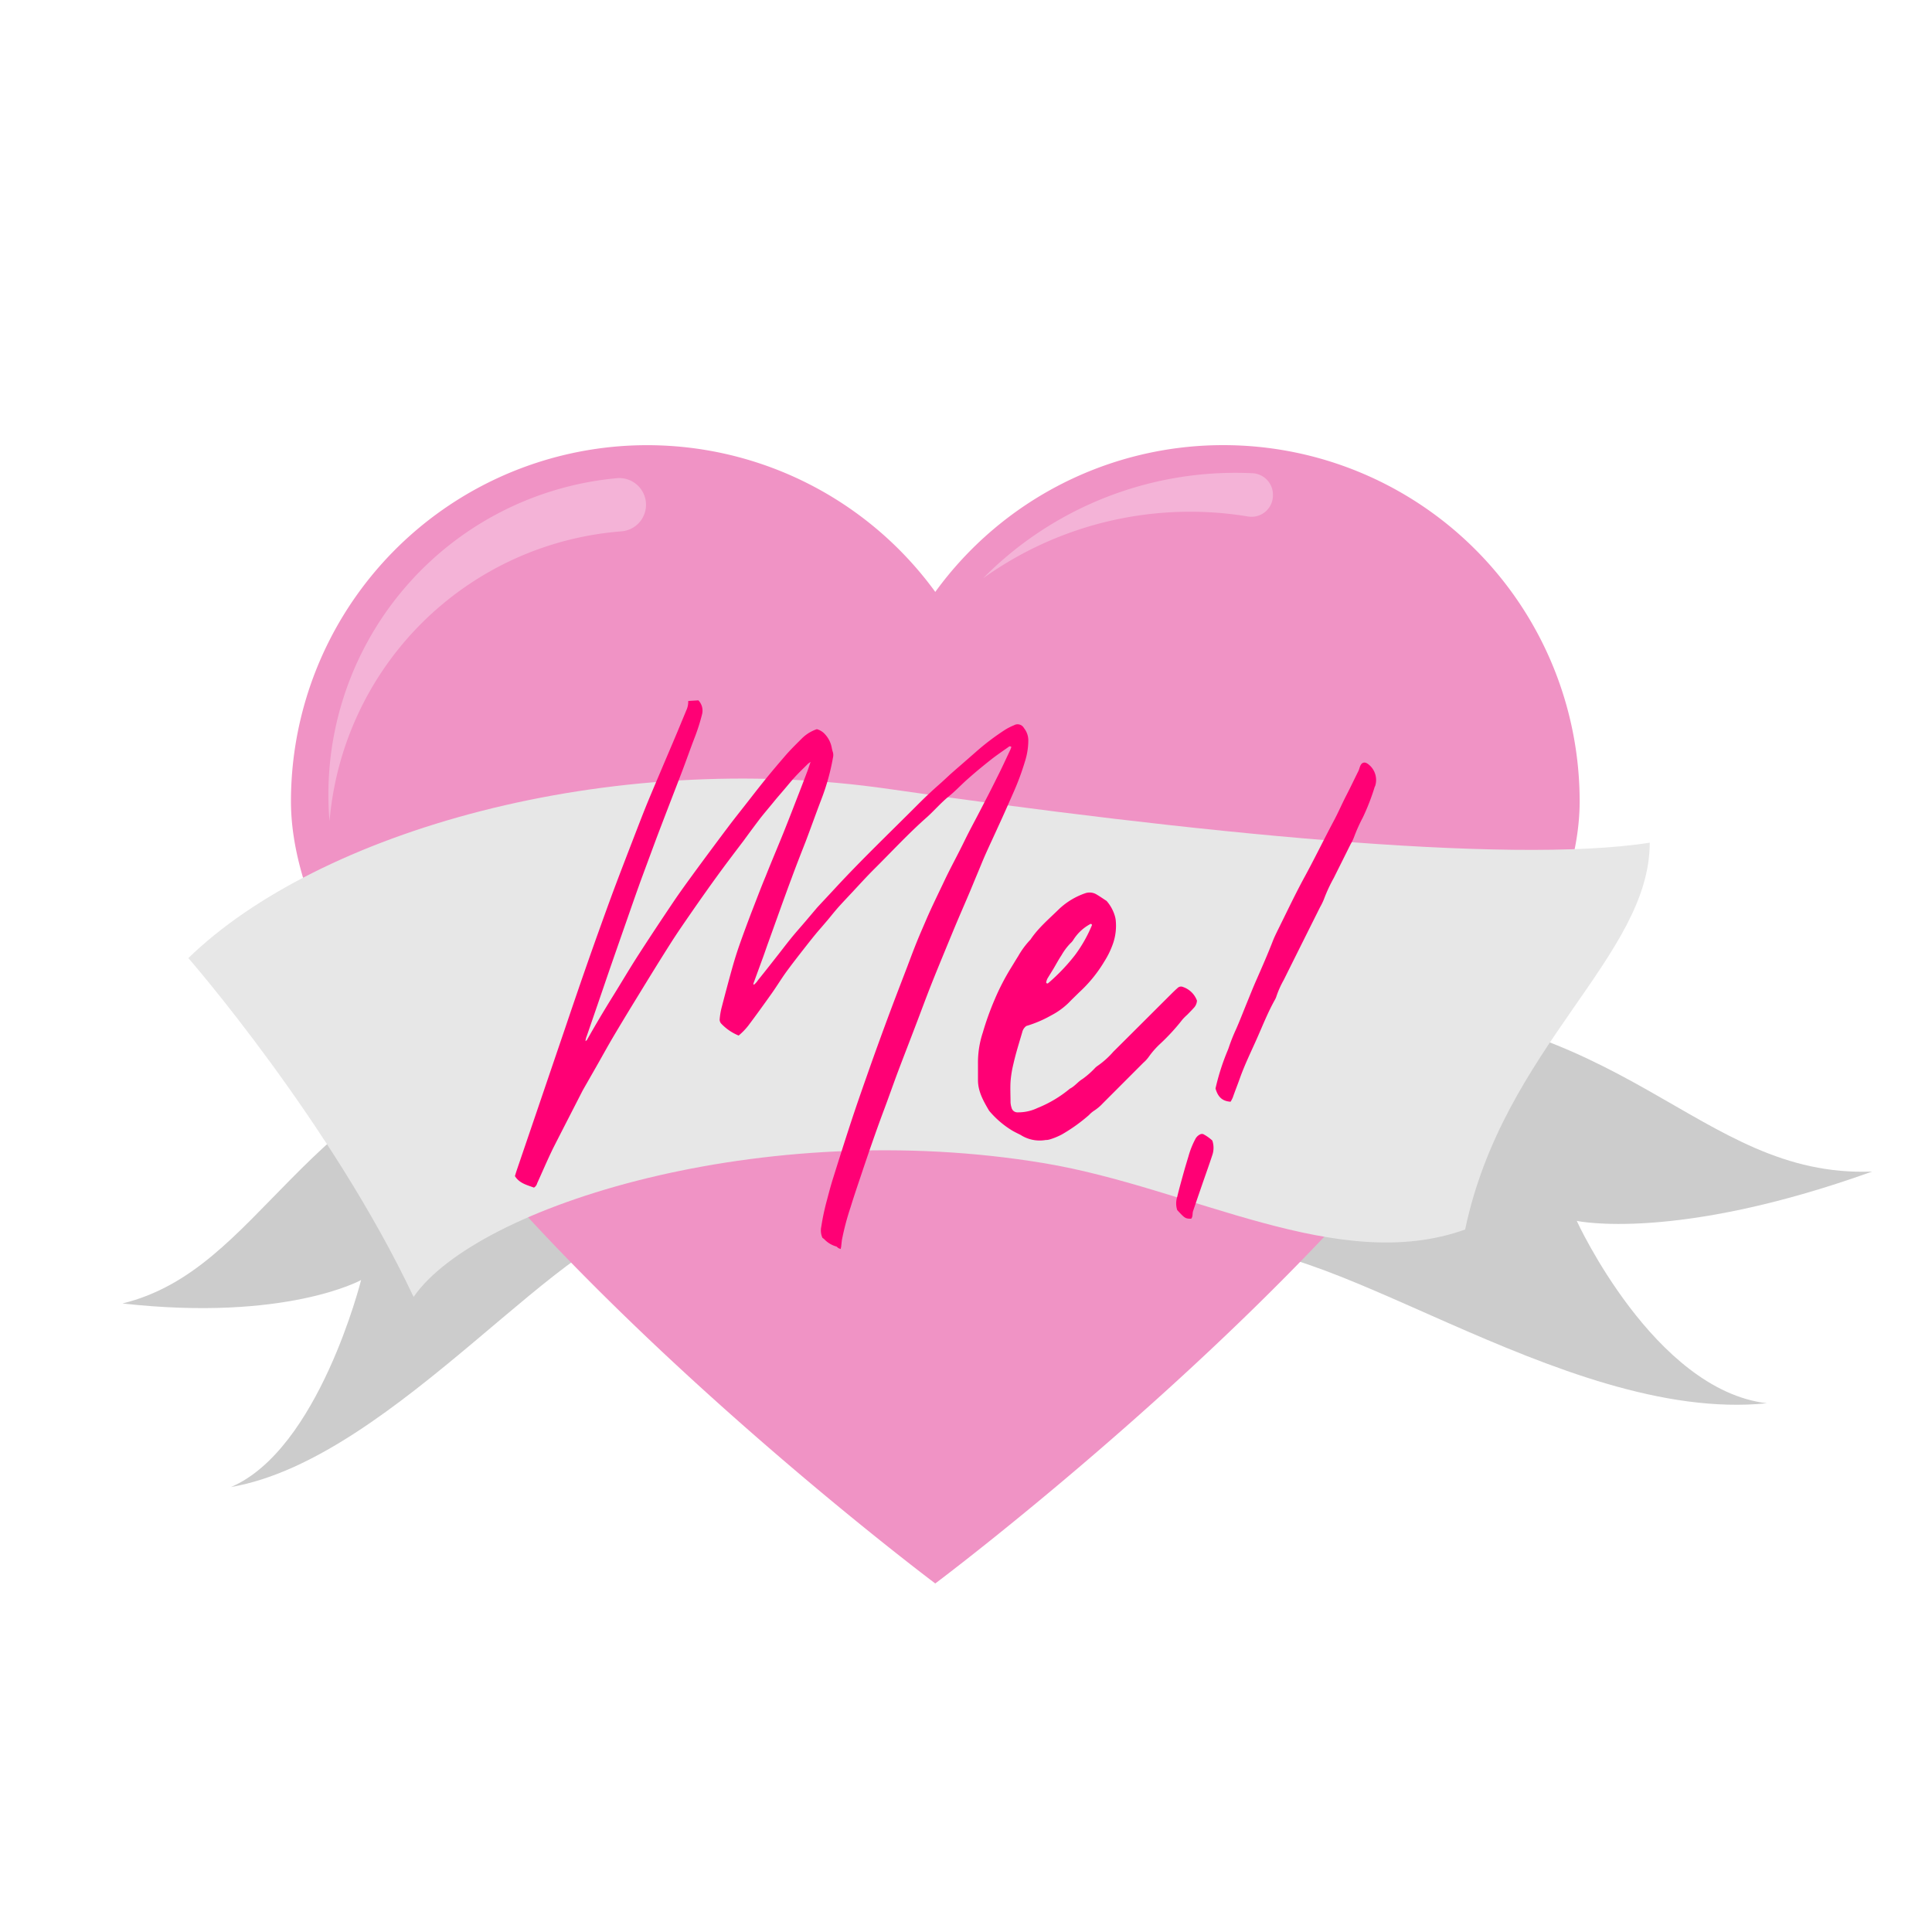 <svg xmlns="http://www.w3.org/2000/svg" viewBox="0 0 400 400"><path d="M109.21,213.44c-47.76,13.75-55,49.34-83.85,56.43,33.86,3.79,49.4-4.85,49.4-4.85S66,300.09,47.83,307.87c34.2-5.89,70.46-56,88.43-54.62C115.35,222.69,109.21,213.44,109.21,213.44Z" style="fill:#ccc"></path><path d="M276.61,207.94c60.48-.1,74.68,36,111,34.62-40.85,14.66-61.16,10.21-61.16,10.21s16,35,39.37,37.76c-42.72,4.35-94.59-38.32-116.36-31.23C270.49,219.82,276.61,207.94,276.61,207.94Z" style="fill:#ccc"></path><path d="M253.29,92.16a73.63,73.63,0,0,0-59.65,30.39,73.75,73.75,0,0,0-133.4,43.37c0,62,133.4,161.92,133.4,161.92S327.05,227.9,327.05,165.92A73.76,73.76,0,0,0,253.29,92.16Z" style="fill:#f093c5"></path><path d="M133.75,104.5a5.52,5.52,0,0,1-5.09,5.51,65.75,65.75,0,0,0-60.43,60c-.17-1.82-.24-3.67-.24-5.54A65.76,65.76,0,0,1,127.75,99a5.53,5.53,0,0,1,6,5.51Z" style="fill:#f4b3d7"></path><path d="M203.55,119.72a73.57,73.57,0,0,1,54.89-12.78,4.43,4.43,0,0,0,5.11-4.38v-.09a4.45,4.45,0,0,0-4.2-4.49,73.43,73.43,0,0,0-51.24,17.49C206.51,116.83,205,118.24,203.55,119.72Z" style="fill:#f4b3d7"></path><path d="M39,198.36c26.84-26.1,86.61-43.47,145.1-35,61.94,8.94,128,15.73,157.46,11.11,0,23.61-30.28,42.28-38.22,80.09C277,264,246.64,245.9,216.2,240.83c-58.27-9.72-117.47,8.76-130.57,27.68C68.43,232.13,39,198.36,39,198.36Z" style="fill:#e7e7e7"></path><path d="M144.59,145a3.06,3.06,0,0,1,.78,2.82,41,41,0,0,1-1.62,5.07c-.85,2.21-1.63,4.45-2.47,6.66s-1.76,4.57-2.64,6.86-1.87,4.86-2.79,7.3c-1,2.69-2,5.4-3,8.1-.37,1-.72,2-1.08,3-.62,1.75-1.23,3.51-1.84,5.26q-1.8,5.14-3.59,10.29c-.9,2.61-1.79,5.23-2.69,7.85l-2.16,6.27a3.35,3.35,0,0,0-.27,1.08c.14-.11.25-.16.3-.24,1.72-3.06,3.52-6.08,5.37-9.06,1.71-2.75,3.35-5.54,5.1-8.27,2.41-3.75,4.88-7.47,7.37-11.17,1.45-2.16,3-4.27,4.53-6.37q3.5-4.77,7.06-9.5c1.31-1.73,2.67-3.42,4-5.13s2.81-3.61,4.26-5.37c1.08-1.31,2.18-2.6,3.29-3.89s2.26-2.42,3.44-3.59a8,8,0,0,1,3.18-2,3.46,3.46,0,0,1,1.74,1.11,5.54,5.54,0,0,1,1.34,2.72,7.4,7.4,0,0,0,.26,1,2.33,2.33,0,0,1,0,1.05,46.26,46.26,0,0,1-2.41,8.65c-1.1,2.88-2.13,5.78-3.22,8.66-1,2.55-2,5.09-2.93,7.63-.62,1.63-1.2,3.26-1.8,4.89l-3,8.35c-.37,1-.73,2.09-1.11,3.13l-2,5.46c0,.06,0,.14.07.28a3.87,3.87,0,0,0,.9-1c1.47-1.81,2.89-3.64,4.33-5.47.78-1,1.54-2,2.35-3,1-1.25,2.09-2.46,3.14-3.69l2.37-2.8.16-.18c1.18-1.27,2.37-2.53,3.55-3.81,5.54-6,11.47-11.66,17.25-17.46,1.39-1.39,2.83-2.75,4.31-4.05.84-.73,1.63-1.5,2.45-2.24,1-.89,2-1.74,3-2.62l2.14-1.87a50,50,0,0,1,6.12-4.64,12.15,12.15,0,0,1,1.8-.91,1.5,1.5,0,0,1,2.07.58,4.06,4.06,0,0,1,.9,2.62,14.66,14.66,0,0,1-.73,4.41,54.11,54.11,0,0,1-2.45,6.54c-1,2.27-2,4.55-3.05,6.81-.86,1.91-1.76,3.8-2.61,5.71-.63,1.41-1.19,2.84-1.79,4.26s-1.14,2.77-1.73,4.15c-.74,1.74-1.5,3.48-2.24,5.22s-1.55,3.72-2.32,5.58c-1.08,2.63-2.17,5.25-3.21,7.89-1.12,2.83-2.16,5.68-3.25,8.52-1.22,3.21-2.47,6.41-3.68,9.62-.91,2.44-1.77,4.9-2.68,7.34-1.56,4.14-3,8.31-4.42,12.51-.88,2.66-1.81,5.31-2.63,8a54.09,54.09,0,0,0-1.79,6.75c-.06.39-.09.78-.14,1.17,0,.23-.07.45-.12.75a2.92,2.92,0,0,1-.47-.18c-.17-.1-.3-.31-.48-.35a5.47,5.47,0,0,1-2.48-1.52c-.12-.1-.25-.19-.35-.26a3.73,3.73,0,0,1-.24-2.33,49.12,49.12,0,0,1,1.22-5.66c.37-1.41.74-2.83,1.18-4.22,1.35-4.3,2.7-8.59,4.12-12.87,1.22-3.67,2.52-7.32,3.81-11q1.85-5.19,3.77-10.35c1.2-3.22,2.44-6.42,3.67-9.63.66-1.74,1.3-3.48,2-5.2.59-1.47,1.23-2.91,1.85-4.36,1.24-2.91,2.66-5.74,4-8.59,1.28-2.67,2.71-5.26,4-7.92,1-2.06,2.1-4.07,3.16-6.11,1.19-2.31,2.41-4.62,3.57-7,1-1.95,1.89-3.92,2.82-5.88a3.91,3.91,0,0,0,.18-.51.39.39,0,0,0-.58,0c-1,.7-2,1.39-3,2.13-1.16.89-2.29,1.81-3.41,2.74-.79.66-1.56,1.34-2.31,2-1.23,1.12-2.37,2.32-3.66,3.37-1.63,1.32-3,2.94-4.54,4.32-3.8,3.35-7.23,7.07-10.82,10.64-1.59,1.58-3.1,3.25-4.64,4.9-.89.95-1.78,1.89-2.66,2.86s-1.68,2-2.52,3c-.52.6-1,1.18-1.54,1.79-1,1.15-1.91,2.31-2.83,3.48-1.41,1.8-2.82,3.6-4.17,5.45-1,1.4-1.91,2.89-2.91,4.31-1.6,2.25-3.21,4.49-4.87,6.7a13.32,13.32,0,0,1-2,2.06,10.32,10.32,0,0,1-3.54-2.4,1.23,1.23,0,0,1-.38-1.08,14.59,14.59,0,0,1,.34-2.1c.75-2.9,1.52-5.8,2.33-8.69.42-1.48.88-2.95,1.39-4.41.78-2.23,1.61-4.45,2.45-6.67,1-2.54,1.94-5.09,3-7.62,1.19-3,2.43-5.91,3.63-8.87q1.41-3.52,2.77-7.06c.75-1.91,1.48-3.83,2.21-5.75.22-.58.4-1.17.69-2a5.8,5.8,0,0,0-.54.39c-.92.92-1.87,1.82-2.75,2.78s-1.58,1.86-2.38,2.78c-.53.63-1.08,1.25-1.61,1.89-1,1.24-2.07,2.48-3.07,3.74Q155.7,171.66,154,174c-1.79,2.36-3.58,4.71-5.32,7.1s-3.54,4.94-5.27,7.43c-1.59,2.31-3.2,4.6-4.71,7-2.41,3.79-4.76,7.63-7.11,11.47q-2.32,3.78-4.59,7.6c-1.12,1.9-2.19,3.84-3.28,5.77l-3,5.25-.17.32c-2,3.91-4,7.79-6,11.72-1.18,2.41-2.23,4.89-3.34,7.33a1.46,1.46,0,0,1-.66.89c-1.41-.53-3-.87-3.94-2.38.12-.4.24-.81.38-1.22l4.09-12q3-8.82,6-17.63,1.65-4.89,3.33-9.76,1.53-4.42,3.1-8.83c1.27-3.53,2.53-7.07,3.85-10.58s2.73-7.15,4.11-10.73c.91-2.35,1.81-4.71,2.76-7s1.87-4.44,2.81-6.66c1.06-2.51,2.13-5,3.19-7.52l1.86-4.49a4.24,4.24,0,0,0,.4-1.95Z" style="fill:#ff0075"></path><path d="M247.82,207.17a2.38,2.38,0,0,1-.71,1.56c-.42.47-.87.92-1.31,1.37a10.51,10.51,0,0,0-1,1,42.67,42.67,0,0,1-4.64,5.05,17,17,0,0,0-2.33,2.67,7.15,7.15,0,0,1-1.12,1.22l-8.38,8.39a9.36,9.36,0,0,1-1.8,1.52,5.91,5.91,0,0,0-1.08.92,35.12,35.12,0,0,1-5.59,4,14.11,14.11,0,0,1-2.4,1,4,4,0,0,1-.69.15,1.94,1.94,0,0,1-.24,0,7.29,7.29,0,0,1-5.23-1.05c-.64-.32-1.28-.62-1.9-1a19.31,19.31,0,0,1-4.61-4c-1.18-2-2.32-4-2.31-6.36,0-1.11,0-2.22,0-3.32a19.72,19.72,0,0,1,1-6.51,59.65,59.65,0,0,1,2.48-6.9,48.32,48.32,0,0,1,3.25-6.32c.54-.87,1.06-1.75,1.61-2.62a17.24,17.24,0,0,1,2.53-3.41c1.64-2.46,3.91-4.34,6-6.4a15,15,0,0,1,5.24-3.16,2.8,2.8,0,0,1,2.51.26c.68.4,1.32.86,2,1.29a8.25,8.25,0,0,1,1.71,3.09,5,5,0,0,1,.19.92,11.24,11.24,0,0,1-.51,4.67,17.72,17.72,0,0,1-1.83,3.83,28.48,28.48,0,0,1-5.21,6.41c-.73.72-1.48,1.43-2.19,2.17a15.13,15.13,0,0,1-3.63,2.62,24.45,24.45,0,0,1-5.14,2.19,2.18,2.18,0,0,0-.83,1.23c-.64,2.2-1.34,4.38-1.84,6.61a22.3,22.3,0,0,0-.6,3.73c-.08,1.41,0,2.84,0,4.26a4.51,4.51,0,0,0,.23,1.15,1.23,1.23,0,0,0,1.25.9,9.26,9.26,0,0,0,4.12-.91,25.07,25.07,0,0,0,6.7-4c1-.49,1.67-1.45,2.61-2a17.85,17.85,0,0,0,2.49-2.17,3.38,3.38,0,0,1,.53-.48,17.62,17.62,0,0,0,3.36-3c3.93-3.9,7.84-7.82,11.76-11.72.5-.5,1-1,1.54-1.47a1,1,0,0,1,1.11-.21A4.7,4.7,0,0,1,247.82,207.17Zm-31.2-3.9a.31.31,0,0,0,0,.21.26.26,0,0,0,.4.07,40,40,0,0,0,5.54-5.8,28.69,28.69,0,0,0,3.49-6.14c.07-.15,0-.28-.23-.34a9.36,9.36,0,0,0-3.59,3.31,3.24,3.24,0,0,1-.61.72,12.24,12.24,0,0,0-1.84,2.46c-.61.91-1.13,1.89-1.69,2.84-.41.67-.83,1.34-1.23,2A3.71,3.71,0,0,0,216.62,203.27Z" style="fill:#ff0075"></path><path d="M251,236.14a4.67,4.67,0,0,1,0,3c-.71,2.17-1.49,4.31-2.23,6.47-.59,1.71-1.18,3.43-1.76,5.14-.17.51,0,1.12-.39,1.57-1.21,0-1.31-.08-2.89-1.79a4.49,4.49,0,0,1,0-2.74c.42-1.76.92-3.5,1.4-5.25.3-1.06.62-2.11.94-3.17a17.61,17.61,0,0,1,1.39-3.5,2.16,2.16,0,0,1,1-1,.86.86,0,0,1,.66-.06A8.85,8.85,0,0,1,251,236.14Zm33.65-73.33a46.45,46.45,0,0,1-2.47,6.4,34.21,34.21,0,0,0-1.84,4.1,9.72,9.72,0,0,1-.72,1.49c-1.16,2.34-2.33,4.67-3.49,7a31.61,31.61,0,0,0-2,4.31,12.64,12.64,0,0,1-.82,1.7c-2.5,5-5,10-7.52,15.07a19.73,19.73,0,0,0-1.54,3.45,3.15,3.15,0,0,1-.29.65c-1.43,2.56-2.51,5.28-3.69,7.95s-2.54,5.43-3.55,8.26c-.47,1.34-1,2.64-1.47,4a6.14,6.14,0,0,1-.47.91c-1.91-.12-2.68-1.21-3.12-2.74a47.12,47.12,0,0,1,2.41-7.62q.24-.56.42-1.11a36.72,36.72,0,0,1,1.41-3.51c.8-1.81,1.5-3.65,2.25-5.48.66-1.6,1.29-3.22,2-4.81,1.17-2.67,2.35-5.35,3.4-8.07.26-.66.57-1.3.88-1.94,1.87-3.75,3.65-7.55,5.65-11.22,2.12-3.89,4.05-7.87,6.13-11.77.89-1.67,1.63-3.41,2.5-5.09s1.68-3.4,2.53-5.1c.25-.49.27-1.07.67-1.51a.83.83,0,0,1,.85-.21,2.1,2.1,0,0,1,.42.22A4.11,4.11,0,0,1,284.69,162.81Z" style="fill:#ff0075"></path></svg>